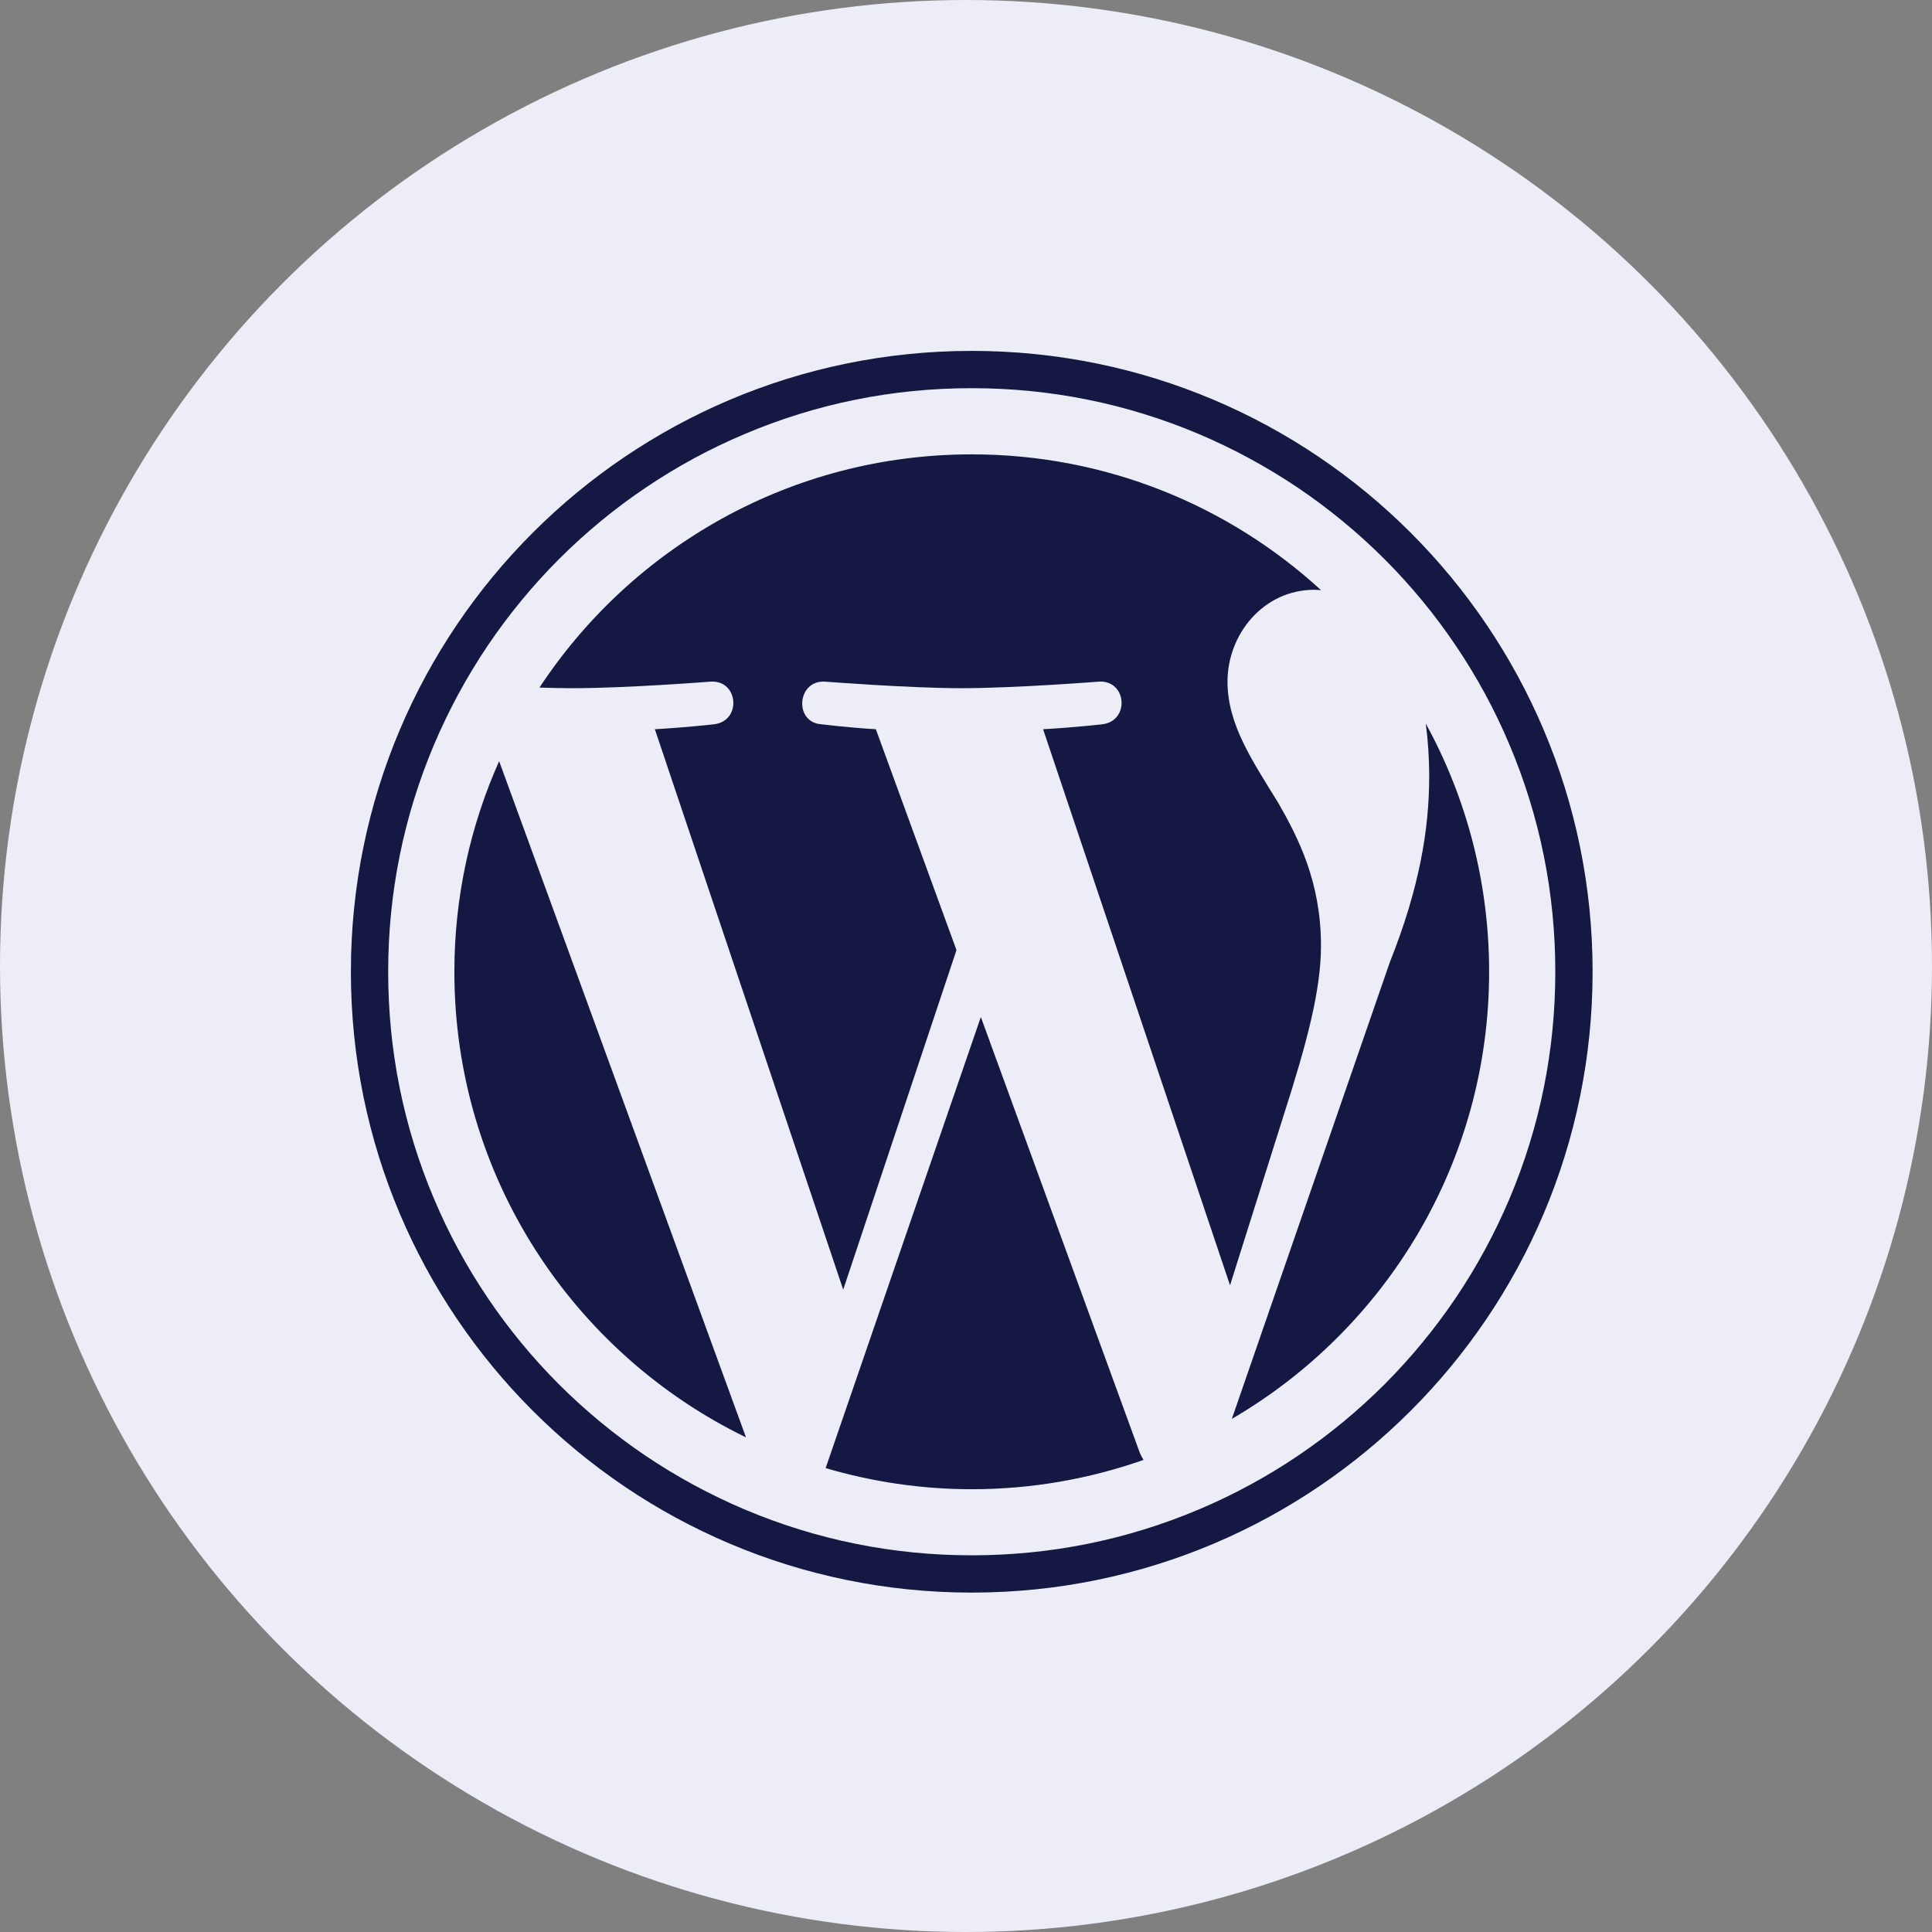 <svg width="148" height="148" viewBox="0 0 148 148" fill="none" xmlns="http://www.w3.org/2000/svg">
<rect x="0" y="0" width="148" height="148" fill="#808080" stroke="none"/>
<circle cx="74" cy="74" r="74" fill="#ECEDF7"/>
<path d="M74.44 26.88C48.175 26.88 26.88 48.175 26.88 74.44C26.88 100.705 48.175 122 74.44 122C100.705 122 122 100.705 122 74.44C122 48.175 100.705 26.88 74.44 26.88ZM109.22 55.428C109.39 56.69 109.483 58.045 109.483 59.5C109.483 63.517 108.732 68.038 106.472 73.697L94.365 108.693C106.147 101.827 114.073 89.055 114.073 74.44C114.073 67.55 112.316 61.071 109.22 55.428ZM75.137 77.908L63.247 112.463C66.8 113.508 70.554 114.081 74.44 114.081C79.054 114.081 83.481 113.284 87.6 111.836C87.491 111.666 87.398 111.488 87.313 111.287L75.137 77.908ZM101.193 72.443C101.193 67.543 99.435 64.152 97.926 61.513C95.913 58.246 94.032 55.483 94.032 52.216C94.032 48.57 96.796 45.179 100.689 45.179C100.867 45.179 101.03 45.203 101.2 45.21C94.148 38.747 84.751 34.806 74.44 34.806C60.592 34.806 48.415 41.913 41.325 52.672C42.253 52.703 43.128 52.719 43.879 52.719C48.02 52.719 54.445 52.216 54.445 52.216C56.582 52.092 56.83 55.227 54.701 55.483C54.701 55.483 52.556 55.73 50.165 55.862L64.594 98.793L73.271 72.783L67.094 55.862C64.957 55.738 62.937 55.483 62.937 55.483C60.801 55.359 61.048 52.092 63.185 52.216C63.185 52.216 69.726 52.719 73.62 52.719C77.761 52.719 84.186 52.216 84.186 52.216C86.322 52.092 86.57 55.227 84.441 55.483C84.441 55.483 82.289 55.73 79.905 55.862L94.226 98.46L98.313 85.502C100.132 79.843 101.193 75.833 101.193 72.443ZM34.807 74.44C34.807 90.131 43.925 103.685 57.147 110.11L38.236 58.308C36.038 63.239 34.807 68.688 34.807 74.44ZM74.44 29.736C80.478 29.736 86.33 30.921 91.841 33.251C94.489 34.373 97.043 35.759 99.435 37.369C101.804 38.971 104.033 40.806 106.054 42.826C108.074 44.846 109.916 47.076 111.511 49.445C113.129 51.837 114.515 54.391 115.629 57.038C117.959 62.55 119.144 68.402 119.144 74.44C119.144 80.478 117.959 86.33 115.629 91.841C114.507 94.489 113.121 97.043 111.511 99.435C109.909 101.804 108.074 104.033 106.054 106.054C104.033 108.074 101.804 109.916 99.435 111.511C97.043 113.129 94.489 114.514 91.841 115.629C86.33 117.959 80.478 119.144 74.44 119.144C68.402 119.144 62.55 117.959 57.038 115.629C54.391 114.507 51.837 113.121 49.445 111.511C47.076 109.909 44.847 108.074 42.826 106.054C40.806 104.033 38.964 101.804 37.369 99.435C35.751 97.043 34.365 94.489 33.251 91.841C30.913 86.33 29.736 80.478 29.736 74.44C29.736 68.402 30.921 62.55 33.251 57.038C34.373 54.391 35.759 51.837 37.369 49.445C38.971 47.076 40.806 44.846 42.826 42.826C44.847 40.806 47.076 38.963 49.445 37.369C51.837 35.751 54.391 34.365 57.038 33.251C62.55 30.913 68.402 29.736 74.44 29.736Z" fill="#141843"/>
</svg>

